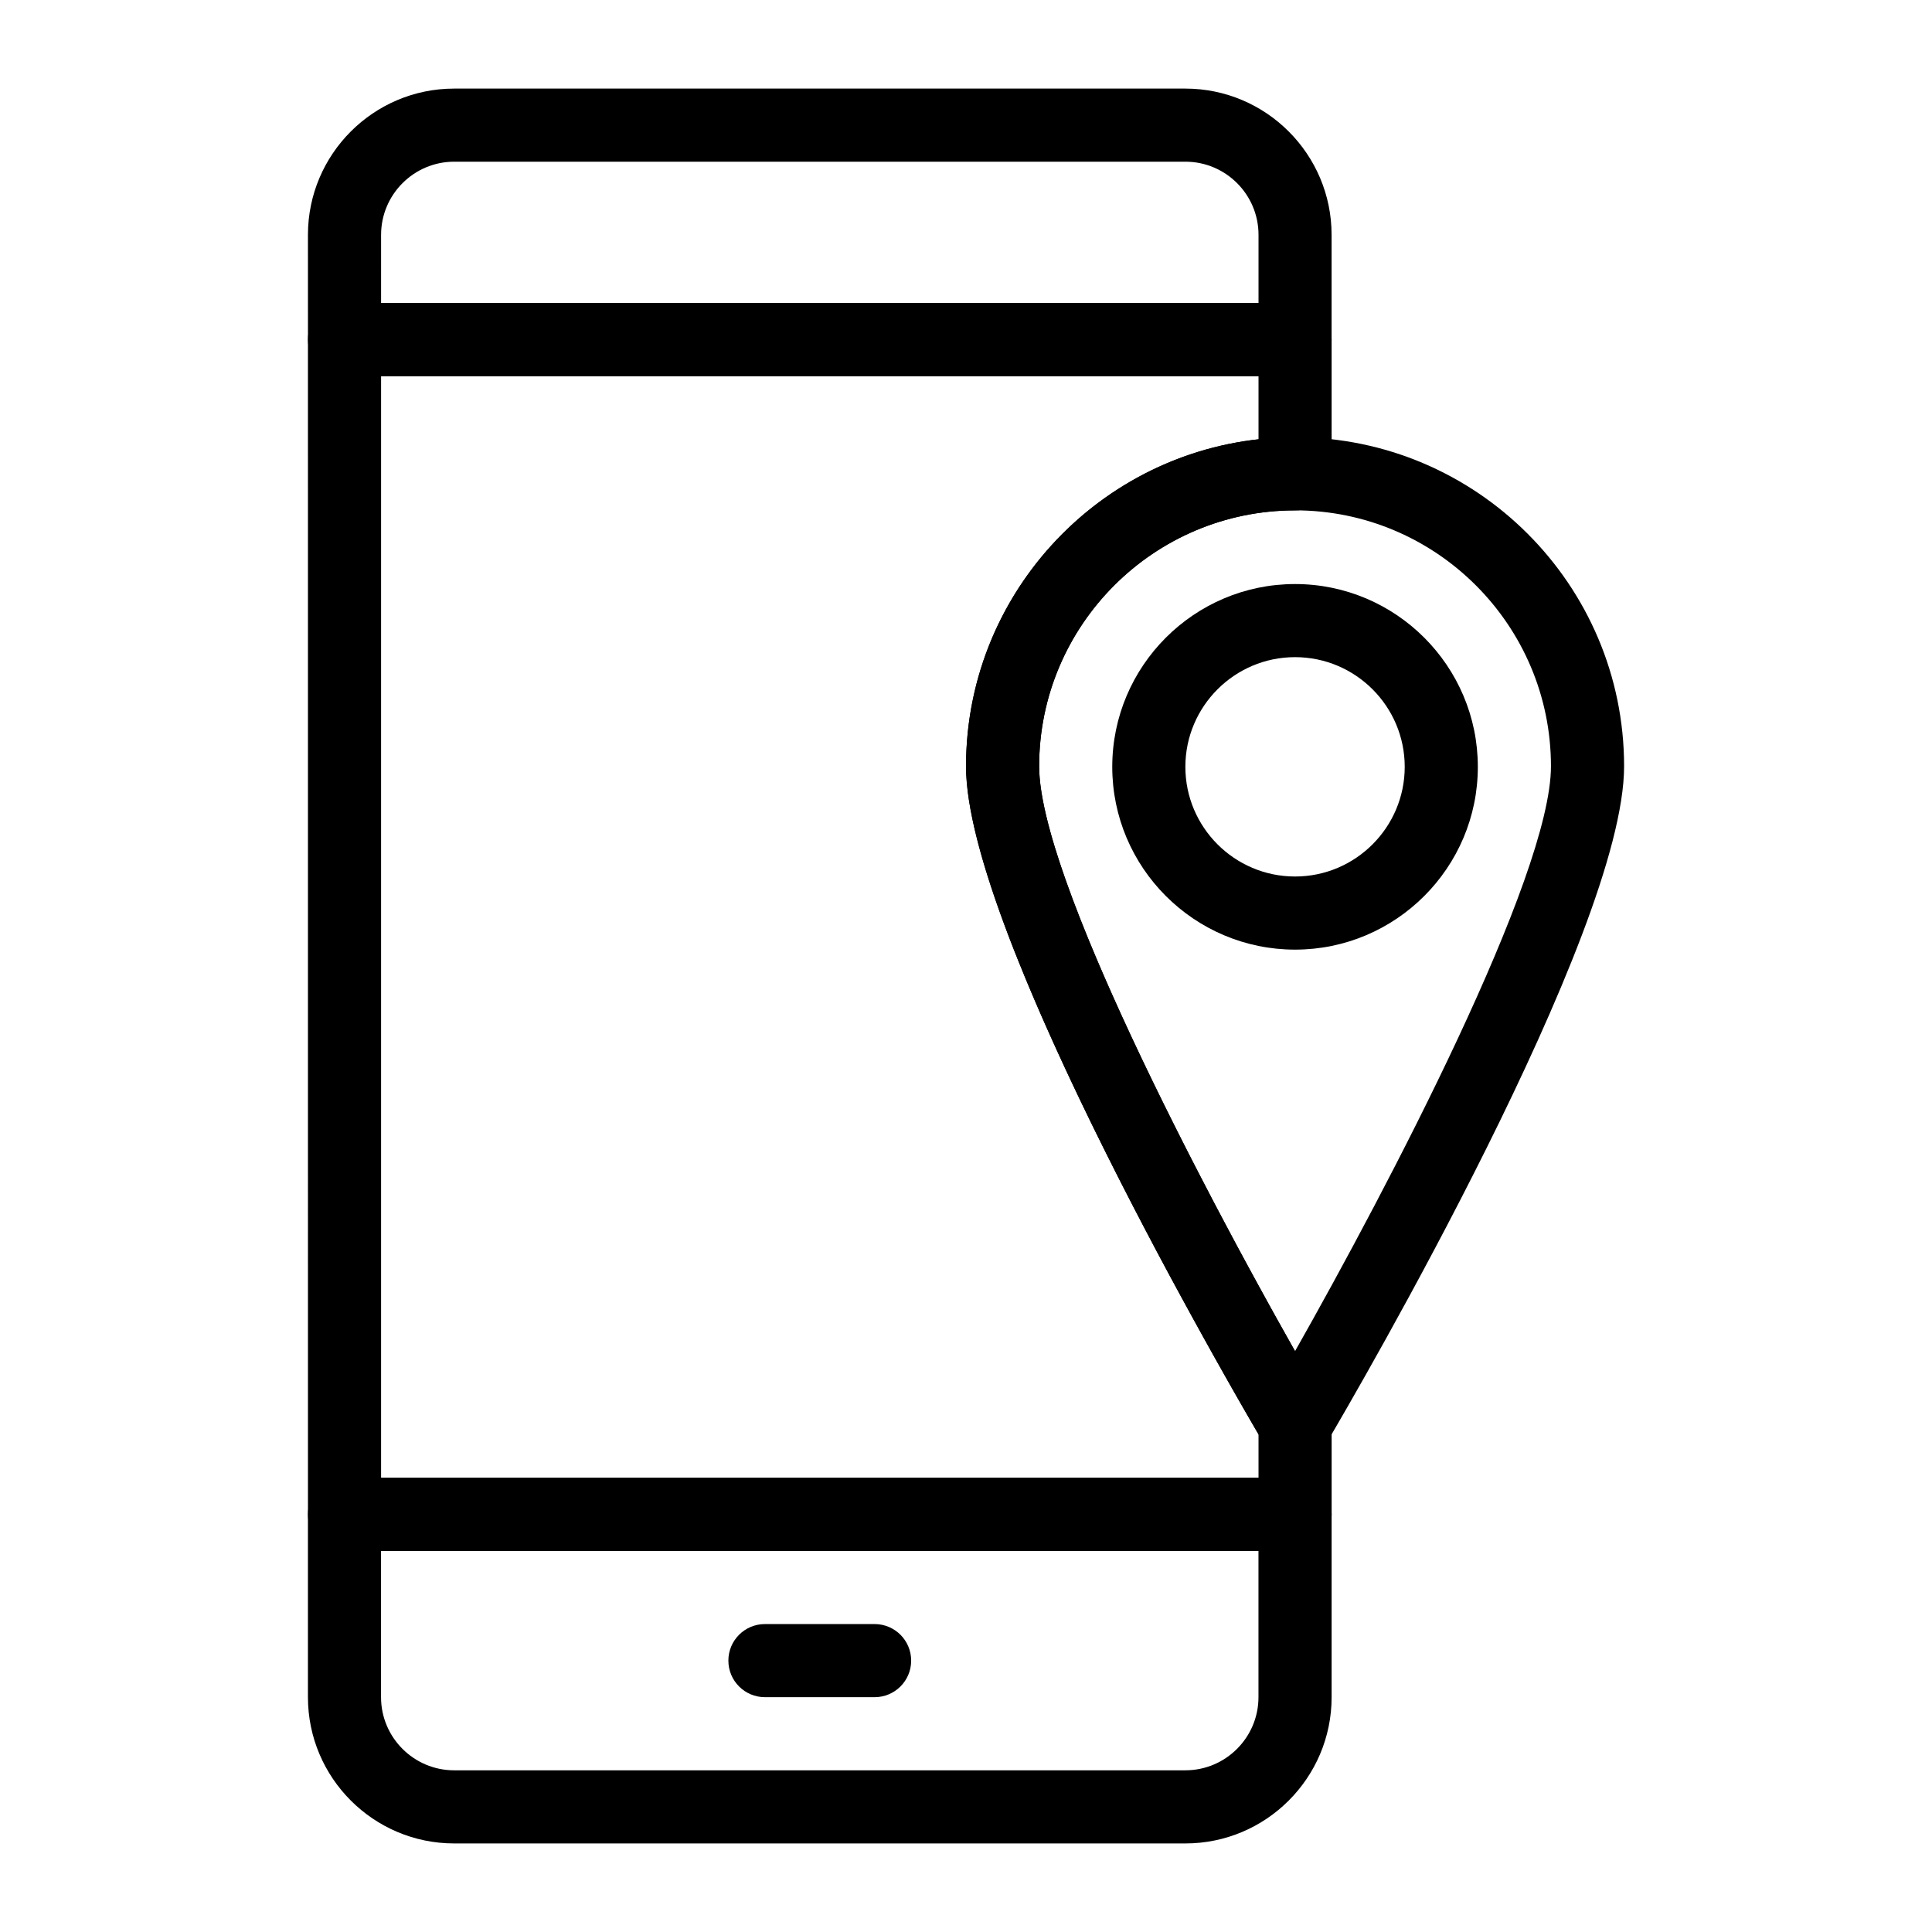 <?xml version="1.0" encoding="UTF-8"?>
<!-- Uploaded to: SVG Repo, www.svgrepo.com, Generator: SVG Repo Mixer Tools -->
<svg fill="#000000" width="800px" height="800px" version="1.1" viewBox="144 144 512 512" xmlns="http://www.w3.org/2000/svg">
 <g>
  <path d="m487.2 243.68h-251.9c-5.352 0-9.688-4.332-9.688-9.688l-0.004-27.762c0-21.375 17.387-38.754 38.754-38.754h193.77c21.367 0 38.754 17.383 38.754 38.754v27.762c0.004 5.352-4.336 9.688-9.688 9.688zm-242.21-19.379h232.53v-18.07c0-10.684-8.691-19.379-19.379-19.379h-193.77c-10.688 0-19.379 8.695-19.379 19.379z"/>
  <path d="m458.13 632.53h-193.77c-21.367 0-38.754-17.383-38.754-38.754v-48.441c0-5.356 4.34-9.688 9.688-9.688h251.91c5.352 0 9.688 4.332 9.688 9.688v48.441c0 21.371-17.387 38.754-38.758 38.754zm-213.15-77.512v38.754c0 10.684 8.691 19.379 19.379 19.379h193.77c10.688 0 19.379-8.695 19.379-19.379v-38.754z"/>
  <path d="m487.2 531.16c-3.43 0-6.609-1.816-8.352-4.769-8.066-13.699-78.844-135.15-78.844-179.32 0-48.082 39.117-87.199 87.199-87.199 48.078 0 87.199 39.113 87.199 87.199 0 44.168-70.777 165.62-78.848 179.32-1.746 2.953-4.926 4.769-8.355 4.769zm0-251.91c-37.398 0-67.82 30.43-67.82 67.82 0 29.219 43.258 111.65 67.82 155 24.562-43.352 67.82-125.78 67.82-155 0-37.391-30.422-67.82-67.82-67.82z"/>
  <path d="m487.2 395.66c-26.711 0-48.441-21.734-48.441-48.441 0-26.711 21.734-48.441 48.441-48.441 26.711 0 48.441 21.734 48.441 48.441 0.004 26.707-21.73 48.441-48.441 48.441zm0-77.508c-16.027 0-29.066 13.039-29.066 29.066s13.039 29.066 29.066 29.066c16.027 0 29.066-13.039 29.066-29.066 0-16.031-13.039-29.066-29.066-29.066z"/>
  <path d="m487.2 555.02h-251.9c-5.352 0-9.688-4.332-9.688-9.688l-0.004-311.34c0-5.356 4.34-9.688 9.688-9.688h251.91c5.352 0 9.688 4.332 9.688 9.688v35.586c0 5.356-4.34 9.688-9.688 9.688-37.398 0-67.82 30.43-67.82 67.82 0 32.938 54.98 133.5 76.172 169.48 0.875 1.496 1.34 3.188 1.34 4.922v23.852c0 5.356-4.34 9.688-9.691 9.688zm-242.21-19.375h232.53v-11.535c-12.555-21.488-77.508-134.71-77.508-177.03 0-44.809 33.973-81.824 77.508-86.66v-16.742h-232.53z"/>
  <path d="m375.78 593.77h-29.066c-5.352 0-9.688-4.332-9.688-9.688s4.34-9.688 9.688-9.688h29.066c5.352 0 9.688 4.332 9.688 9.688s-4.336 9.688-9.688 9.688z"/>
 </g>
</svg>